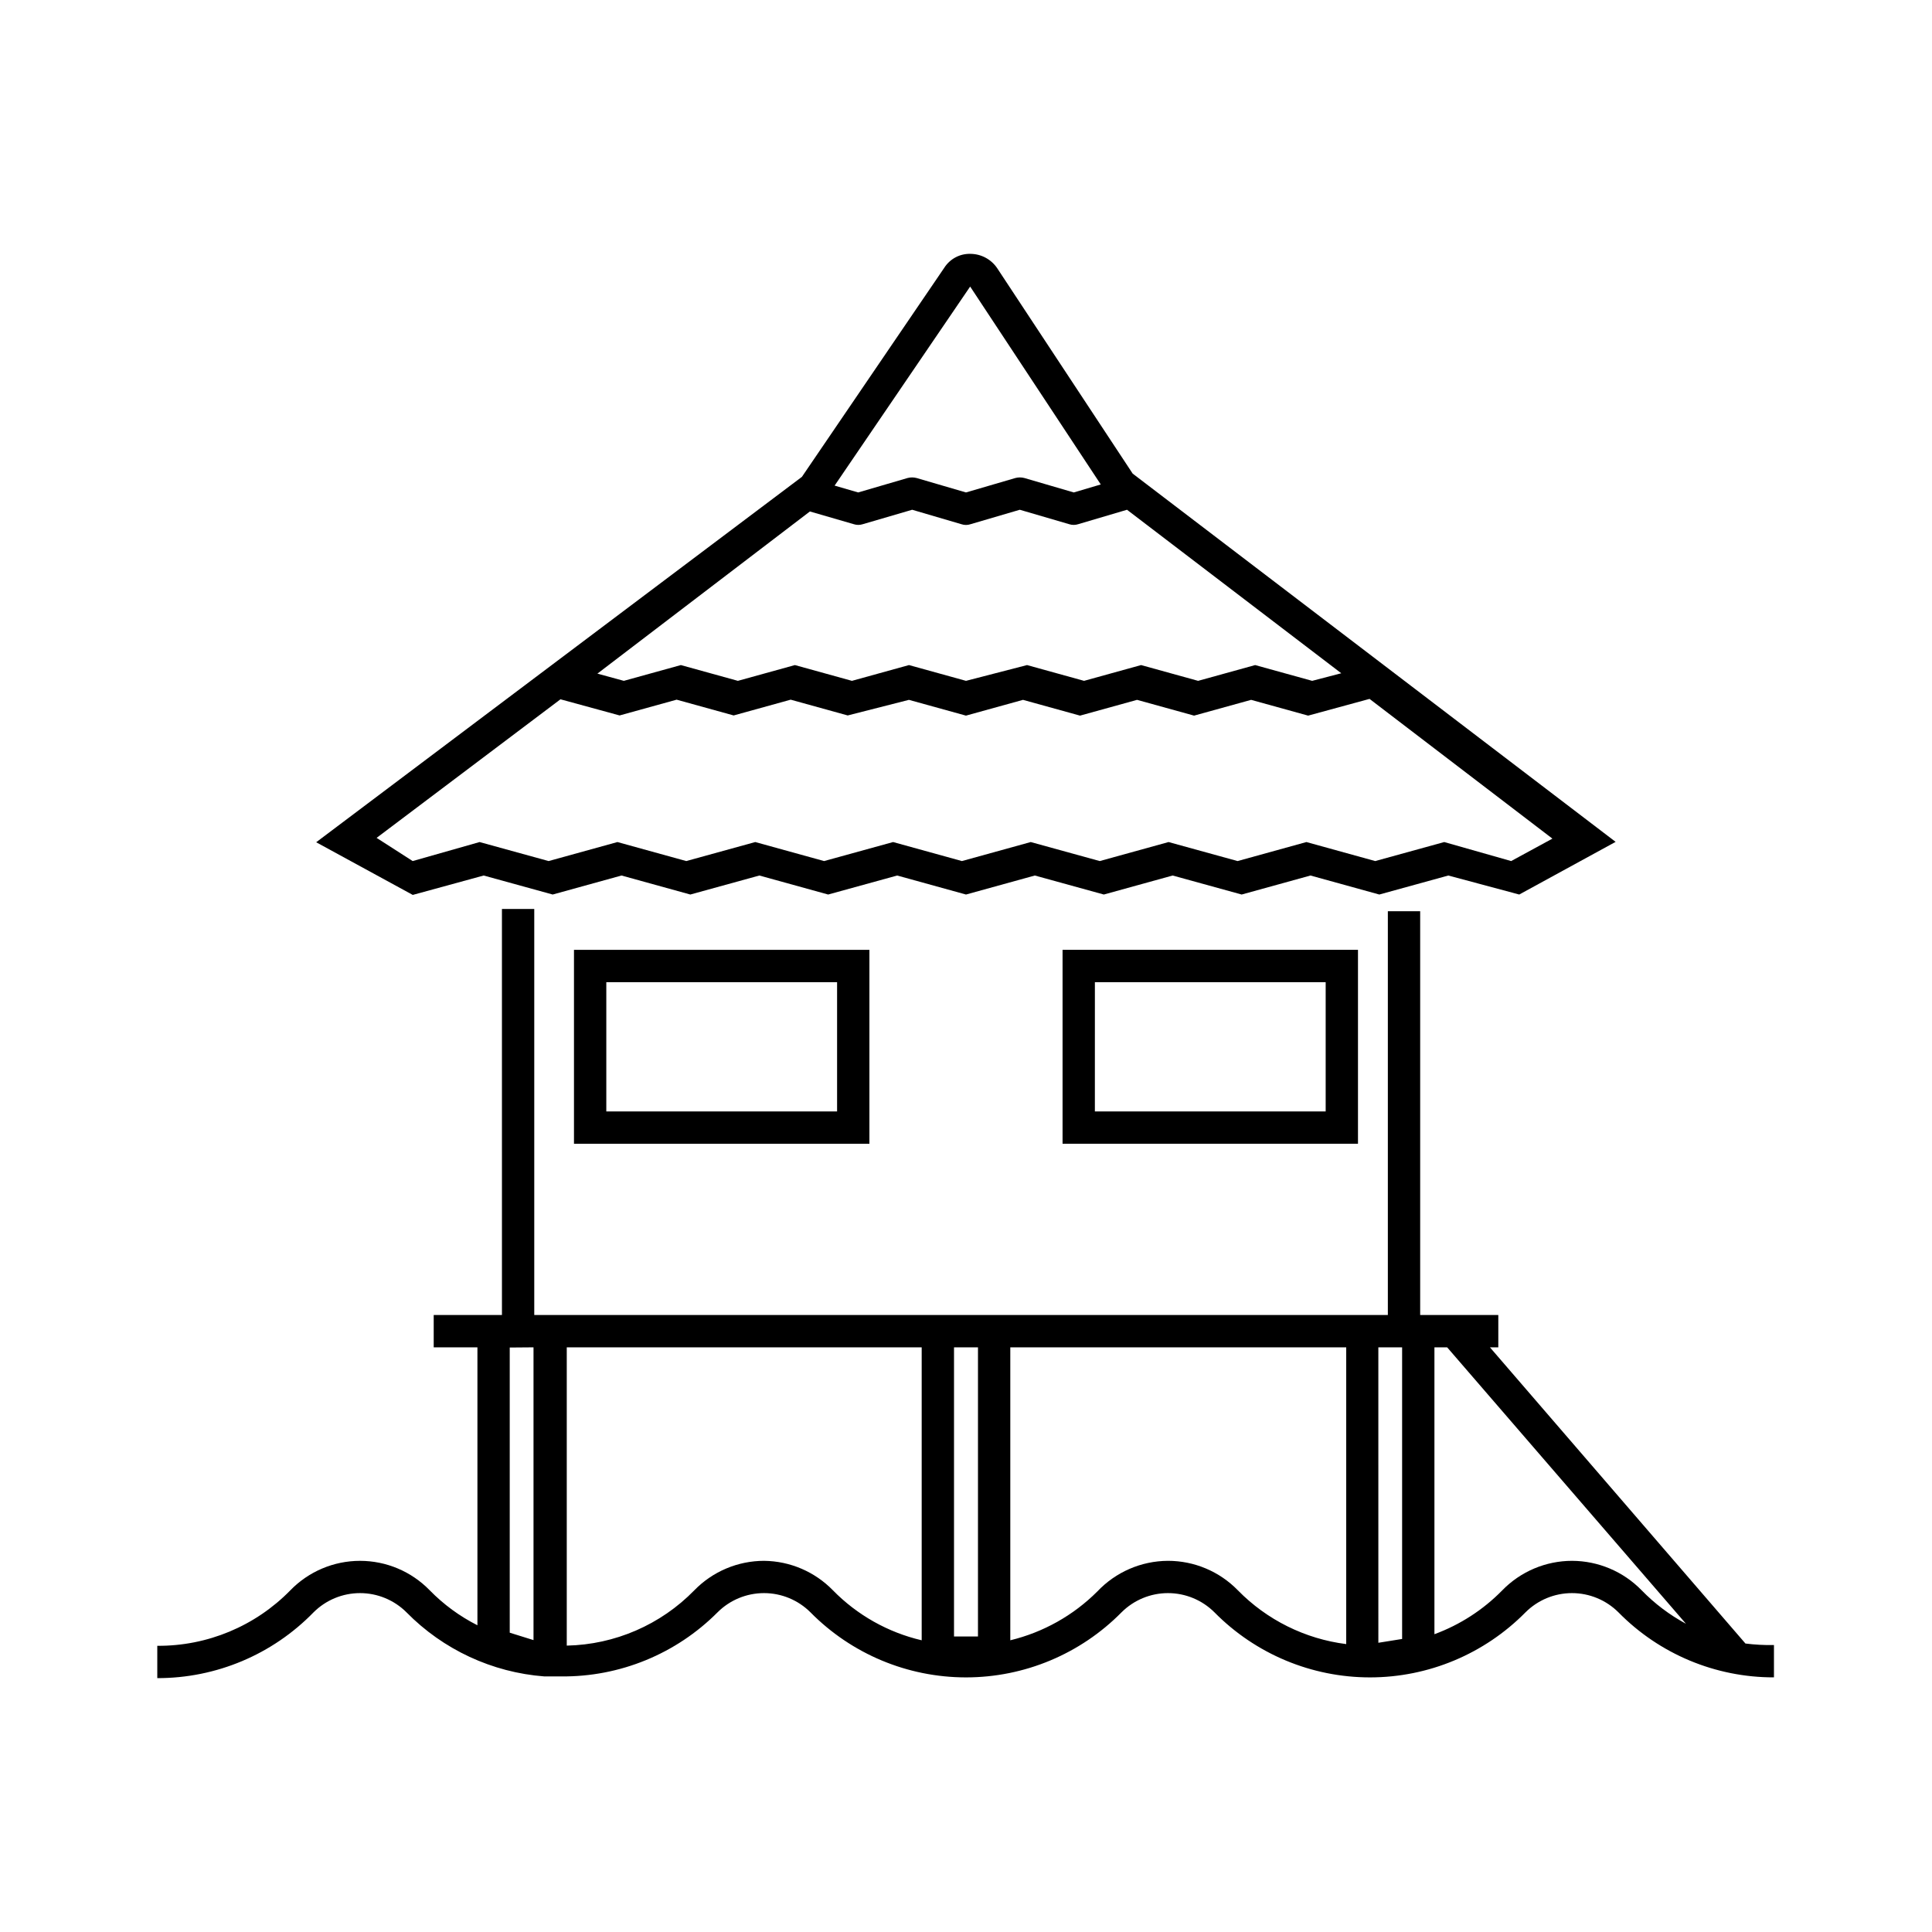 <?xml version="1.0" encoding="UTF-8"?>
<!-- Uploaded to: SVG Repo, www.svgrepo.com, Generator: SVG Repo Mixer Tools -->
<svg fill="#000000" width="800px" height="800px" version="1.1" viewBox="144 144 512 512" xmlns="http://www.w3.org/2000/svg">
 <g>
  <path d="m425.59 447.11h78.289v-51.391h-78.289zm8.566-42.824h61.16v34.258h-61.164z"/>
  <path d="m296.11 447.11h78.293v-51.391h-78.293zm8.566-42.824h61.16v34.258h-61.16z"/>
  <path d="m272.18 376.02 18.289 5.039 18.238-5.039 18.238 5.039 18.289-5.039 18.238 5.039 18.289-5.039 18.238 5.039 18.238-5.039 18.289 5.039 18.238-5.039 18.289 5.039 18.238-5.039 18.238 5.039 18.289-5.039 18.793 5.039 25.543-13.957-127.98-97.586-35.922-54.461c-1.578-2.328-4.191-3.738-7.004-3.781-2.82-0.102-5.484 1.297-7.004 3.68l-37.734 55.418-128.72 96.832 25.594 13.957zm86.453-96.477 11.637 3.375c0.77 0.25 1.598 0.25 2.367 0l13.098-3.828 13.047 3.828h0.004c0.785 0.27 1.637 0.27 2.418 0l13.051-3.828 13.098 3.828c0.77 0.25 1.598 0.25 2.367 0l12.949-3.828 56.781 43.328-7.711 2.012-15.113-4.18-15.113 4.18-15.113-4.18-15.113 4.18-15.113-4.18-16.176 4.18-15.113-4.18-15.113 4.18-15.113-4.18-15.113 4.18-15.113-4.18-15.113 4.18-7.004-1.914zm69.93-5.039-13.098-3.828h-0.004c-0.777-0.203-1.59-0.203-2.367 0l-13.098 3.828-13.098-3.828h-0.004c-0.777-0.203-1.59-0.203-2.367 0l-13.098 3.828-6.246-1.812 35.922-52.75 34.613 52.445zm-136.03 54.816 15.668 4.281 15.113-4.18 15.113 4.18 15.113-4.18 15.113 4.18 16.223-4.133 15.113 4.18 15.117-4.18 15.113 4.18 15.113-4.18 15.113 4.18 15.113-4.18 15.113 4.18 16.273-4.434 48.465 37.031-10.934 5.945-17.734-5.039-18.289 5.039-18.238-5.039-18.238 5.039-18.289-5.039-18.238 5.039-18.289-5.039-18.238 5.039-18.238-5.039-18.289 5.039-18.238-5.039-18.289 5.039-18.238-5.039-18.238 5.039-18.289-5.039-17.734 5.039-9.559-6.144z"/>
  <path d="m606.56 579.55-67.711-78.492h2.219v-8.566h-20.707v-107.01h-8.566v107.01h-226.21v-107.61h-8.566l0.004 107.61h-18.086v8.566h11.586v73.656c-4.695-2.375-8.965-5.508-12.645-9.27-4.848-4.988-11.508-7.805-18.465-7.805-6.957 0-13.617 2.816-18.465 7.805-9.27 9.492-22 14.805-35.266 14.711v8.566c15.594 0.031 30.535-6.258 41.41-17.434 3.269-3.262 7.699-5.098 12.32-5.098 4.617 0 9.047 1.836 12.316 5.098 9.723 9.891 22.699 15.922 36.527 16.98h4.484c15.527 0.148 30.457-5.973 41.414-16.98 3.266-3.262 7.695-5.098 12.316-5.098s9.051 1.836 12.316 5.098c10.879 11.027 25.723 17.238 41.215 17.238 15.488 0 30.332-6.211 41.211-17.238 3.269-3.262 7.699-5.098 12.316-5.098 4.621 0 9.051 1.836 12.32 5.098 10.875 11.027 25.719 17.238 41.211 17.238 15.488 0 30.332-6.211 41.211-17.238 3.269-3.262 7.699-5.098 12.316-5.098 4.621 0 9.051 1.836 12.32 5.098 10.863 11.051 25.715 17.262 41.211 17.23v-8.566 0.004c-2.523 0.043-5.051-0.09-7.559-0.406zm-90.984-78.492v77.285l-6.297 1.008-0.004-78.293zm-112.4 0-0.004 76.629h-6.348v-76.629zm-117.79 0v77.586l-6.301-1.965v-75.57zm61.105 56.578c-6.961 0.004-13.629 2.82-18.488 7.809-8.906 9.133-21.051 14.398-33.805 14.66v-79.047h94.059v77.637c-8.941-2.09-17.102-6.688-23.527-13.25-4.797-4.926-11.359-7.734-18.238-7.809zm107.01 0h0.004c-7.078 0.035-13.832 2.969-18.691 8.109-6.356 6.359-14.34 10.836-23.074 12.949v-77.637h89.023v78.645c-10.906-1.375-21.027-6.402-28.719-14.258-4.871-5-11.559-7.816-18.539-7.809zm107.11 0h0.004c-6.965 0.004-13.629 2.82-18.488 7.809-5.059 5.164-11.203 9.141-17.988 11.637v-76.023h3.375l63.281 73.254c-4.34-2.344-8.301-5.332-11.742-8.867-4.848-4.977-11.492-7.789-18.438-7.809z"/>
 </g>
</svg>